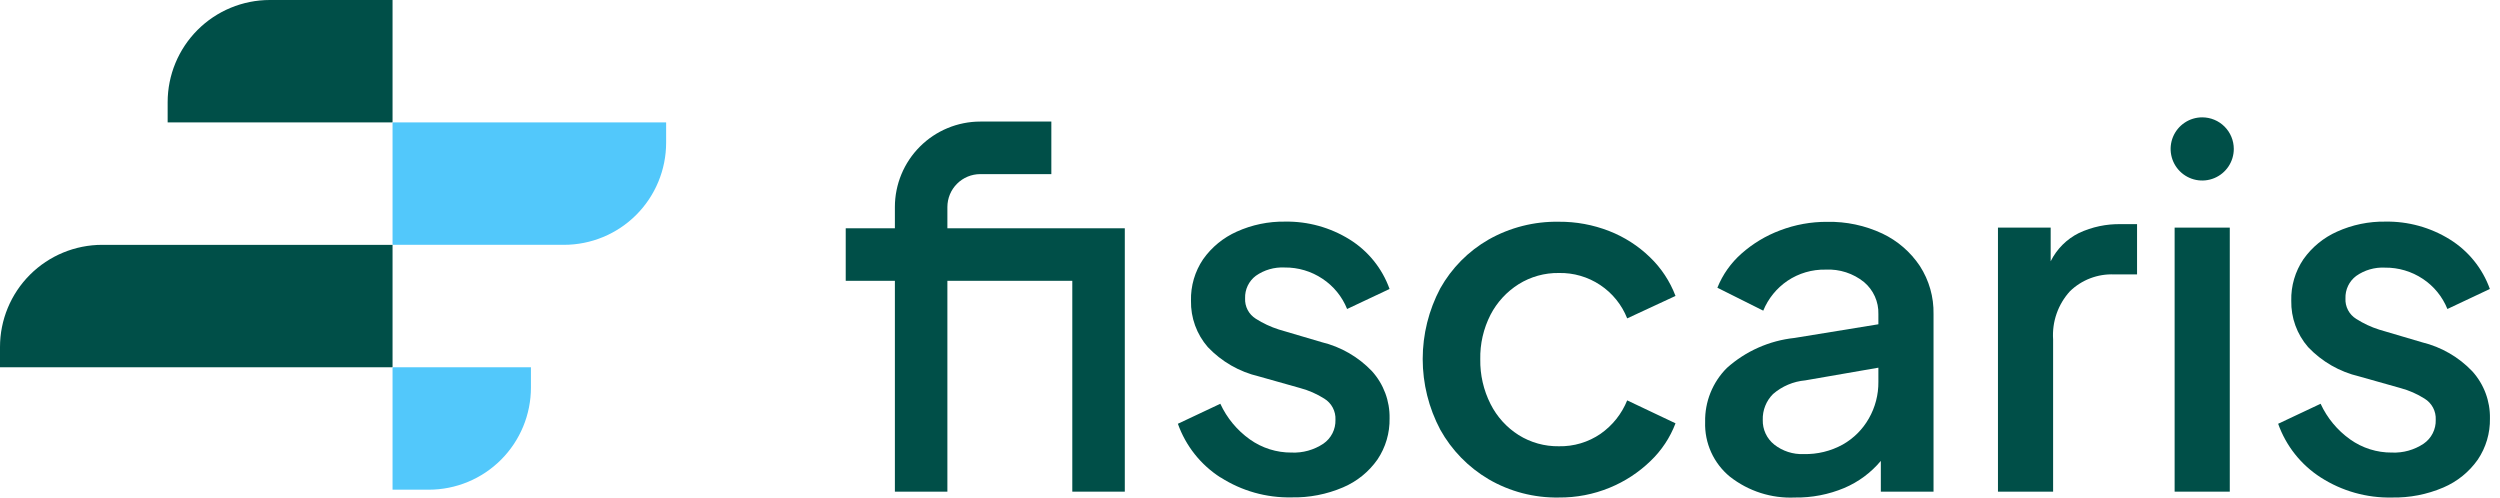 <svg width="201" height="40" viewBox="0 0 201 40" fill="none" xmlns="http://www.w3.org/2000/svg">
<g clip-path="url(#clip0_77_328)">
<path d="M98.13 38.391C96.539 37.371 95.333 35.852 94.701 34.071L98.115 32.462C98.642 33.608 99.46 34.595 100.488 35.327C101.467 36.024 102.641 36.395 103.843 36.386C104.747 36.426 105.64 36.177 106.394 35.676C106.705 35.463 106.957 35.175 107.128 34.839C107.299 34.503 107.382 34.13 107.371 33.753C107.388 33.414 107.313 33.076 107.154 32.776C106.995 32.475 106.758 32.223 106.468 32.047C105.873 31.67 105.225 31.386 104.545 31.203L101.21 30.262C99.643 29.894 98.217 29.075 97.109 27.907C96.211 26.875 95.728 25.546 95.755 24.177C95.726 22.991 96.067 21.825 96.732 20.842C97.418 19.872 98.354 19.105 99.439 18.622C100.659 18.072 101.986 17.797 103.324 17.818C105.152 17.788 106.95 18.286 108.504 19.25C109.996 20.175 111.13 21.58 111.721 23.233L108.307 24.843C107.91 23.849 107.218 23 106.325 22.41C105.426 21.809 104.366 21.494 103.284 21.507C102.46 21.465 101.645 21.699 100.969 22.174C100.691 22.383 100.467 22.657 100.316 22.971C100.166 23.285 100.094 23.631 100.106 23.979C100.089 24.306 100.16 24.632 100.312 24.922C100.464 25.212 100.691 25.456 100.969 25.628C101.544 25.994 102.164 26.284 102.814 26.491L106.267 27.511C107.811 27.885 109.214 28.696 110.309 29.846C111.243 30.884 111.748 32.237 111.722 33.632C111.745 34.812 111.404 35.971 110.745 36.949C110.05 37.938 109.092 38.713 107.979 39.185C106.672 39.744 105.261 40.019 103.839 39.989C101.819 40.032 99.831 39.472 98.13 38.38" fill="#004F48"/>
<path d="M119.682 38.528C118.056 37.57 116.715 36.195 115.797 34.545C114.87 32.795 114.385 30.845 114.385 28.865C114.385 26.885 114.87 24.934 115.797 23.185C116.714 21.55 118.056 20.194 119.682 19.261C121.404 18.287 123.355 17.793 125.332 17.828C126.714 17.818 128.086 18.071 129.373 18.573C130.594 19.049 131.708 19.763 132.65 20.674C133.56 21.547 134.264 22.613 134.711 23.793L130.826 25.598C130.393 24.502 129.634 23.564 128.652 22.912C127.67 22.259 126.512 21.923 125.333 21.949C124.189 21.932 123.065 22.245 122.095 22.851C121.139 23.454 120.36 24.3 119.839 25.303C119.272 26.414 118.988 27.648 119.014 28.894C118.994 30.14 119.277 31.372 119.839 32.484C120.352 33.504 121.131 34.365 122.095 34.976C123.065 35.583 124.189 35.896 125.333 35.879C126.529 35.905 127.702 35.554 128.688 34.877C129.645 34.207 130.388 33.274 130.826 32.19L134.711 34.034C134.274 35.187 133.583 36.226 132.69 37.076C131.743 37.99 130.631 38.716 129.413 39.214C128.118 39.746 126.729 40.013 125.329 39.999C123.346 40.035 121.392 39.526 119.679 38.527" fill="#004F48"/>
<path d="M139.094 38.333C138.444 37.801 137.924 37.127 137.577 36.361C137.23 35.596 137.064 34.76 137.093 33.92C137.077 33.117 137.224 32.319 137.524 31.574C137.824 30.829 138.272 30.152 138.84 29.584C140.353 28.23 142.254 27.386 144.274 27.171L151.022 26.072V25.248C151.036 24.761 150.939 24.276 150.739 23.832C150.539 23.387 150.241 22.993 149.868 22.678C148.999 21.978 147.903 21.622 146.788 21.677C145.692 21.653 144.616 21.968 143.707 22.58C142.839 23.172 142.163 24.005 141.765 24.977L138.077 23.133C138.5 22.079 139.165 21.138 140.018 20.387C140.929 19.581 141.979 18.949 143.118 18.522C144.327 18.061 145.61 17.828 146.904 17.836C148.435 17.805 149.952 18.127 151.339 18.777C152.563 19.357 153.606 20.259 154.358 21.387C155.101 22.537 155.483 23.883 155.456 25.252V39.529H151.219V37.057C150.424 38.006 149.416 38.752 148.276 39.235C147.022 39.76 145.672 40.021 144.312 40C142.429 40.086 140.578 39.494 139.094 38.331M142.645 35.741C143.32 36.272 144.162 36.544 145.019 36.508C146.115 36.534 147.198 36.27 148.158 35.741C149.035 35.245 149.76 34.519 150.257 33.642C150.769 32.747 151.033 31.731 151.022 30.7V29.562L145.14 30.582C144.183 30.668 143.276 31.053 142.55 31.682C142.278 31.954 142.064 32.279 141.923 32.636C141.781 32.994 141.714 33.377 141.726 33.761C141.716 34.14 141.794 34.516 141.954 34.86C142.114 35.204 142.352 35.506 142.648 35.742" fill="#004F48"/>
<path d="M160.636 18.3H164.874V21.007C165.364 20.021 166.163 19.221 167.15 18.732C168.206 18.24 169.36 17.997 170.524 18.021H171.819V22.063H169.974C169.321 22.035 168.67 22.141 168.059 22.374C167.448 22.607 166.891 22.962 166.423 23.417C165.948 23.939 165.583 24.55 165.351 25.216C165.119 25.881 165.023 26.587 165.07 27.291V39.529H160.636V18.3Z" fill="#004F48"/>
<path d="M179.274 18.3H174.84V39.529H179.274V18.3Z" fill="#004F48"/>
<path d="M186.592 38.391C185.001 37.371 183.795 35.852 183.163 34.071L186.577 32.462C187.104 33.608 187.923 34.596 188.951 35.327C189.93 36.024 191.104 36.395 192.306 36.386C193.21 36.426 194.103 36.177 194.856 35.676C195.167 35.463 195.42 35.175 195.59 34.839C195.761 34.503 195.845 34.13 195.833 33.753C195.85 33.414 195.776 33.076 195.617 32.775C195.458 32.475 195.22 32.223 194.93 32.047C194.335 31.67 193.688 31.386 193.008 31.203L189.672 30.262C188.105 29.893 186.68 29.075 185.572 27.907C184.674 26.875 184.191 25.545 184.218 24.177C184.189 22.991 184.53 21.825 185.195 20.842C185.882 19.872 186.817 19.105 187.902 18.622C189.122 18.072 190.449 17.797 191.787 17.818C193.616 17.788 195.414 18.285 196.967 19.25C198.459 20.175 199.594 21.58 200.185 23.233L196.771 24.843C196.373 23.853 195.684 23.009 194.795 22.42C193.895 21.82 192.835 21.506 191.754 21.518C190.929 21.475 190.114 21.71 189.439 22.185C189.16 22.394 188.936 22.667 188.785 22.981C188.635 23.296 188.563 23.642 188.575 23.99C188.557 24.317 188.629 24.643 188.781 24.933C188.933 25.223 189.16 25.466 189.439 25.638C190.013 26.005 190.633 26.295 191.283 26.501L194.736 27.521C196.28 27.896 197.683 28.706 198.777 29.857C199.712 30.894 200.217 32.247 200.191 33.643C200.214 34.823 199.871 35.982 199.21 36.96C198.514 37.948 197.556 38.723 196.444 39.196C195.137 39.755 193.726 40.029 192.304 40C190.283 40.043 188.295 39.483 186.594 38.391" fill="#004F48"/>
<path d="M13.479 9.842V8.215C13.479 6.037 14.344 3.947 15.885 2.406C17.425 0.866 19.515 0 21.694 0L31.561 0V9.842H13.479Z" fill="#004F48"/>
<path d="M53.557 9.842V11.469C53.557 13.648 52.691 15.737 51.151 17.278C49.61 18.819 47.52 19.684 45.341 19.684H31.561V9.842H53.557Z" fill="#52C8FB"/>
<path d="M0 29.527V27.901C0 25.722 0.866 23.632 2.406 22.091C3.947 20.551 6.037 19.685 8.215 19.685H31.561V29.527H0Z" fill="#004F48"/>
<path d="M42.687 29.528V31.155C42.687 32.234 42.475 33.302 42.062 34.299C41.649 35.296 41.044 36.202 40.281 36.965C39.518 37.728 38.613 38.333 37.616 38.746C36.619 39.159 35.551 39.371 34.472 39.371H31.561V29.528H42.687Z" fill="#52C8FB"/>
<path d="M76.17 39.529H71.949V16.638C71.951 14.818 72.675 13.073 73.962 11.787C75.248 10.5 76.993 9.776 78.813 9.774H84.528V13.999H78.813C78.112 13.999 77.44 14.278 76.945 14.774C76.449 15.269 76.171 15.941 76.17 16.641V39.529Z" fill="#004F48"/>
<path d="M86.213 39.529V22.577H67.996V18.354H90.434V39.529H86.213Z" fill="#004F48"/>
<path d="M179.597 11.974C179.597 12.476 179.448 12.967 179.169 13.385C178.89 13.803 178.494 14.128 178.03 14.32C177.565 14.513 177.055 14.563 176.562 14.465C176.07 14.367 175.617 14.125 175.262 13.77C174.907 13.415 174.665 12.962 174.567 12.47C174.469 11.977 174.519 11.466 174.711 11.002C174.904 10.538 175.229 10.142 175.647 9.863C176.064 9.584 176.555 9.435 177.058 9.435C177.731 9.435 178.377 9.702 178.853 10.178C179.33 10.655 179.597 11.301 179.597 11.974Z" fill="#004F48"/>
</g>
<defs>
<clipPath id="clip0_77_328">
<rect width="200.189" height="40" fill="white"/>
</clipPath>
</defs>
</svg>
